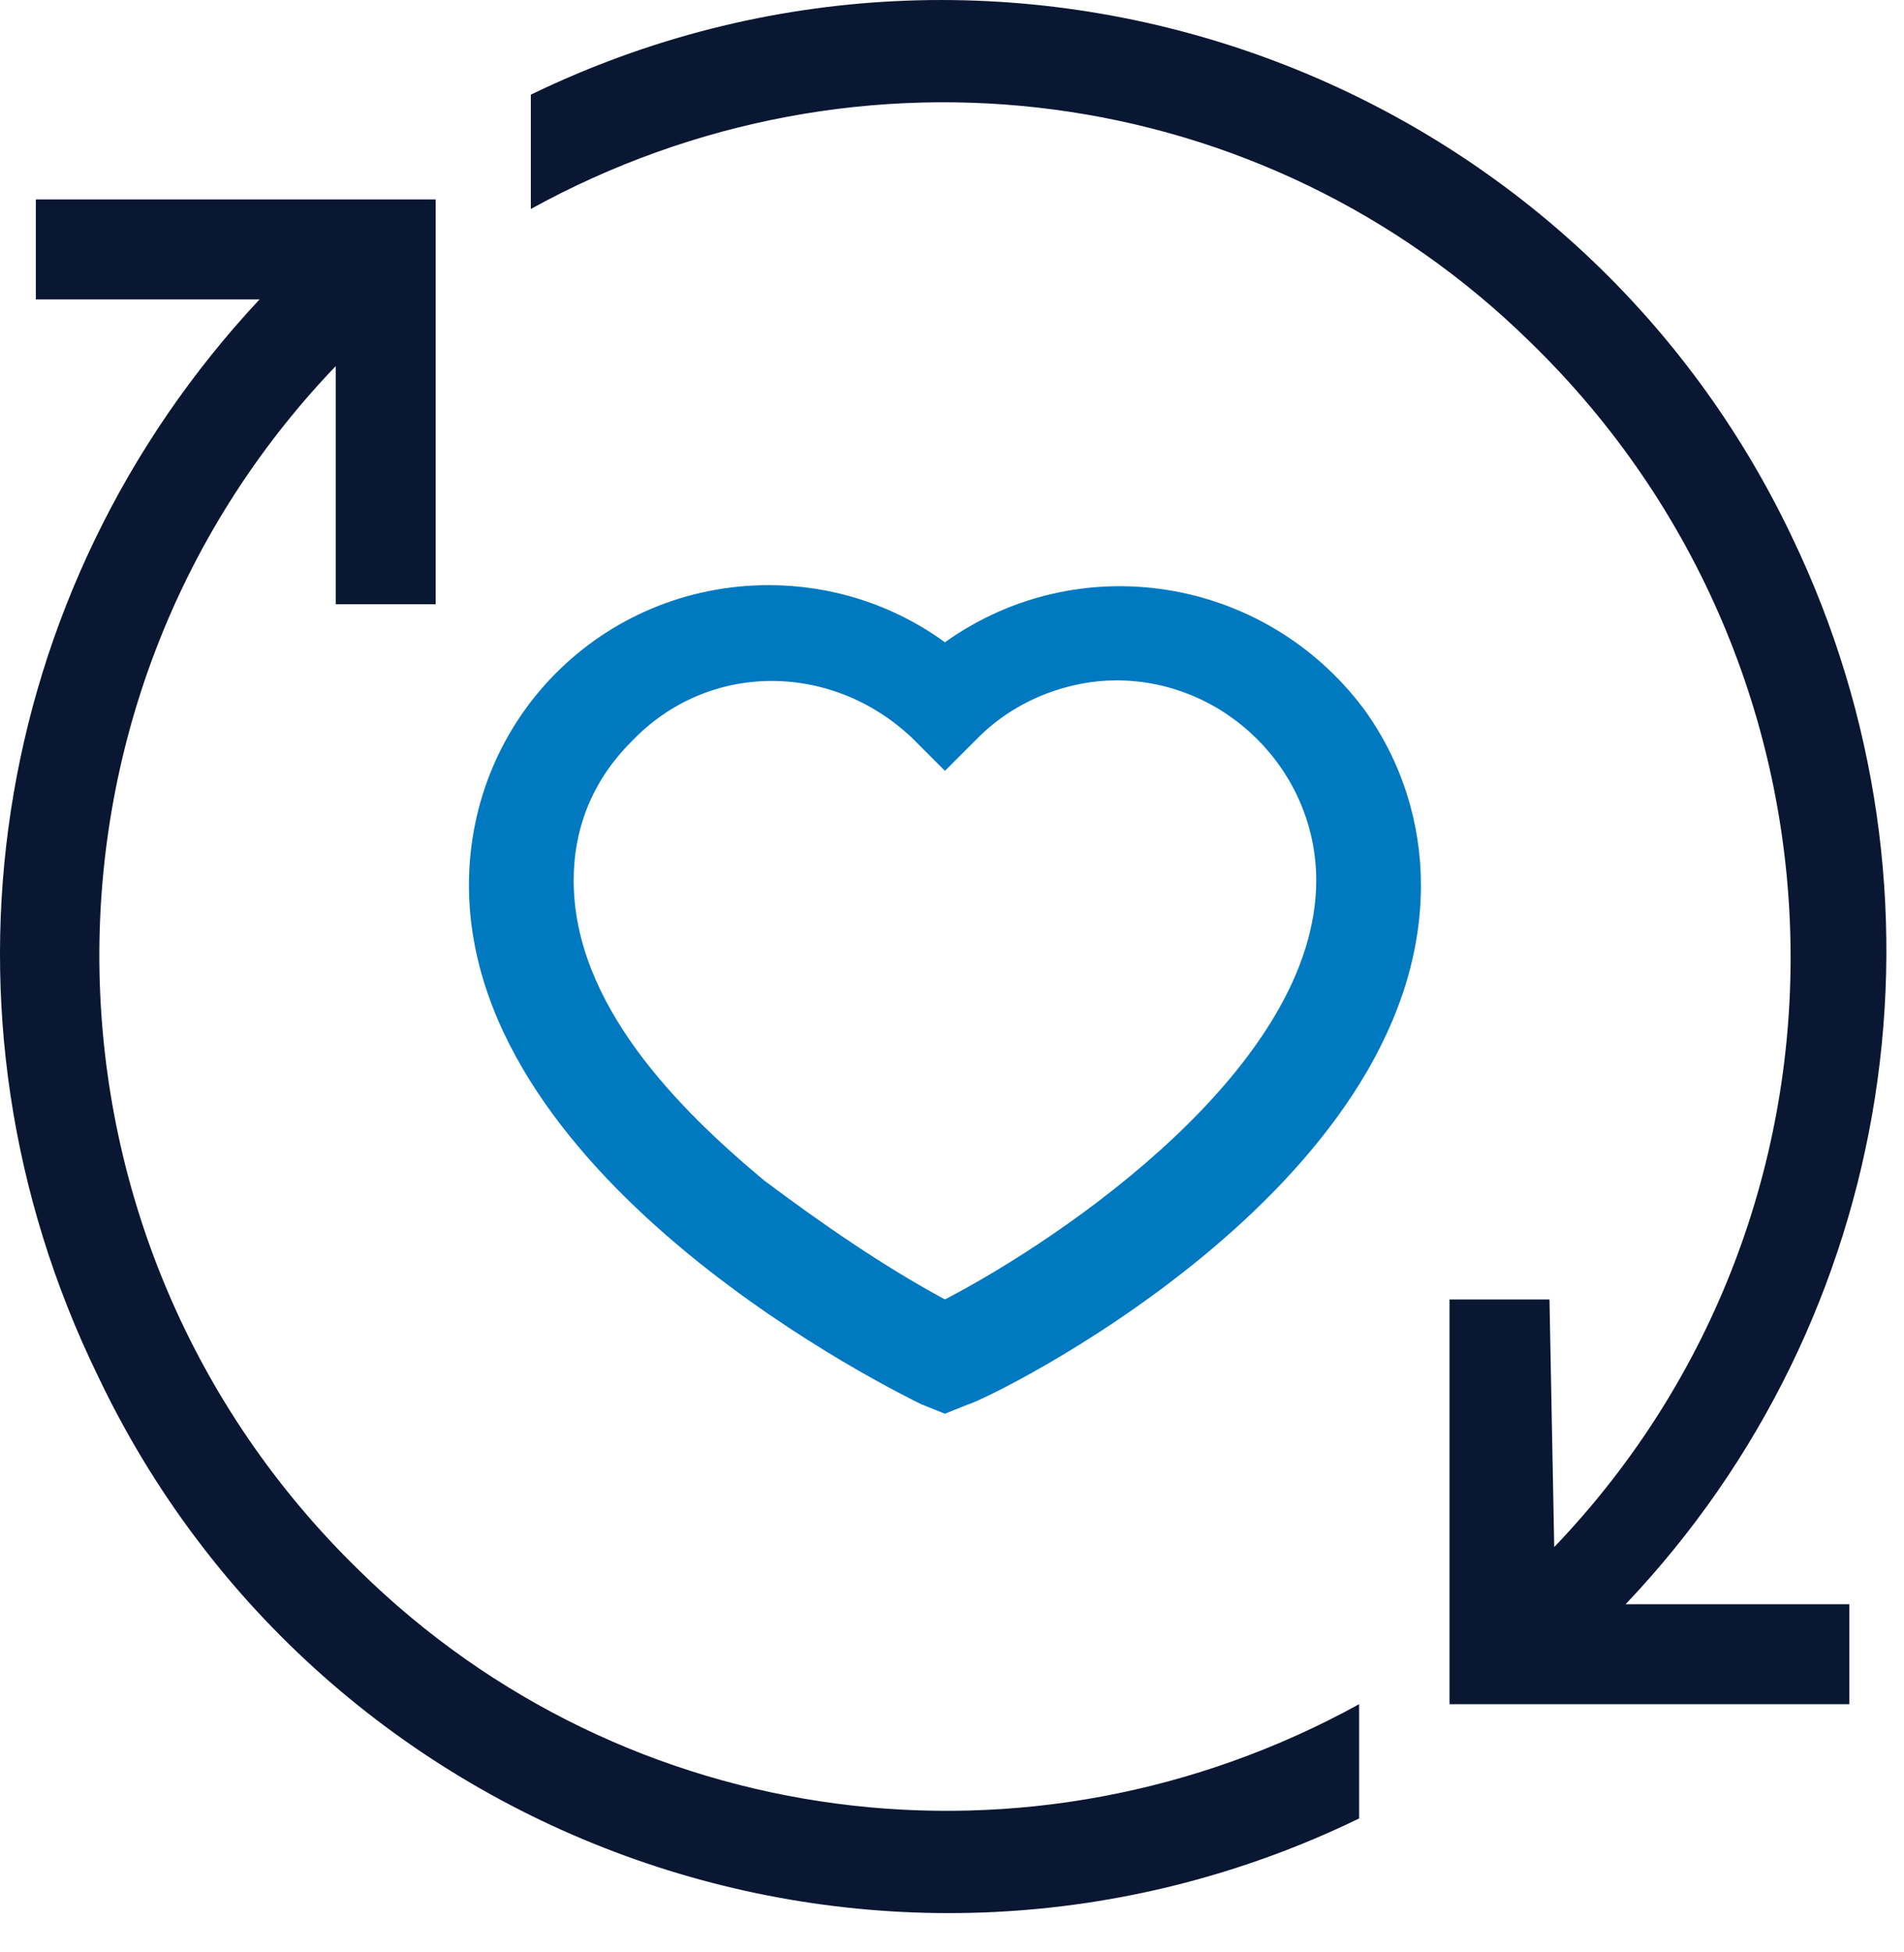 <svg width="40" height="41" viewBox="0 0 40 41" fill="none" xmlns="http://www.w3.org/2000/svg">
<path d="M32.652 32.488C39.452 25.388 39.252 14.088 32.152 7.188C26.552 1.688 18.052 0.588 11.152 4.388V1.988C21.052 -2.812 32.952 1.388 37.652 11.288C41.252 18.788 39.852 27.688 34.152 33.688H38.852V35.788H30.452V27.288H32.552L32.652 32.488Z" fill="#0A1733"/>
<path d="M5.453 6.287H0.753V4.188H9.153V12.688H7.053V7.688C0.253 14.787 0.453 26.087 7.553 32.987C13.153 38.487 21.653 39.587 28.553 35.788V38.188C18.653 42.987 6.753 38.788 2.053 28.887C-1.647 21.288 -0.247 12.387 5.453 6.287Z" fill="#0A1733"/>
<path d="M19.352 29.488C18.952 29.288 9.852 24.888 9.852 18.588C9.852 15.088 12.652 12.288 16.152 12.288C17.452 12.288 18.752 12.688 19.852 13.488C22.652 11.488 26.552 12.088 28.652 14.888C29.452 15.988 29.852 17.288 29.852 18.588C29.852 24.988 20.752 29.388 20.352 29.488L19.852 29.688L19.352 29.488ZM20.552 15.488L19.852 16.188L19.152 15.488C17.452 13.888 14.852 13.888 13.252 15.588C12.452 16.388 12.052 17.388 12.052 18.488C12.052 21.088 14.252 23.288 16.052 24.788C17.252 25.688 18.552 26.588 19.852 27.288C22.352 25.988 27.652 22.388 27.652 18.488C27.652 16.188 25.752 14.288 23.452 14.288C22.452 14.288 21.352 14.688 20.552 15.488Z" fill="#0079C1"/>
</svg>
